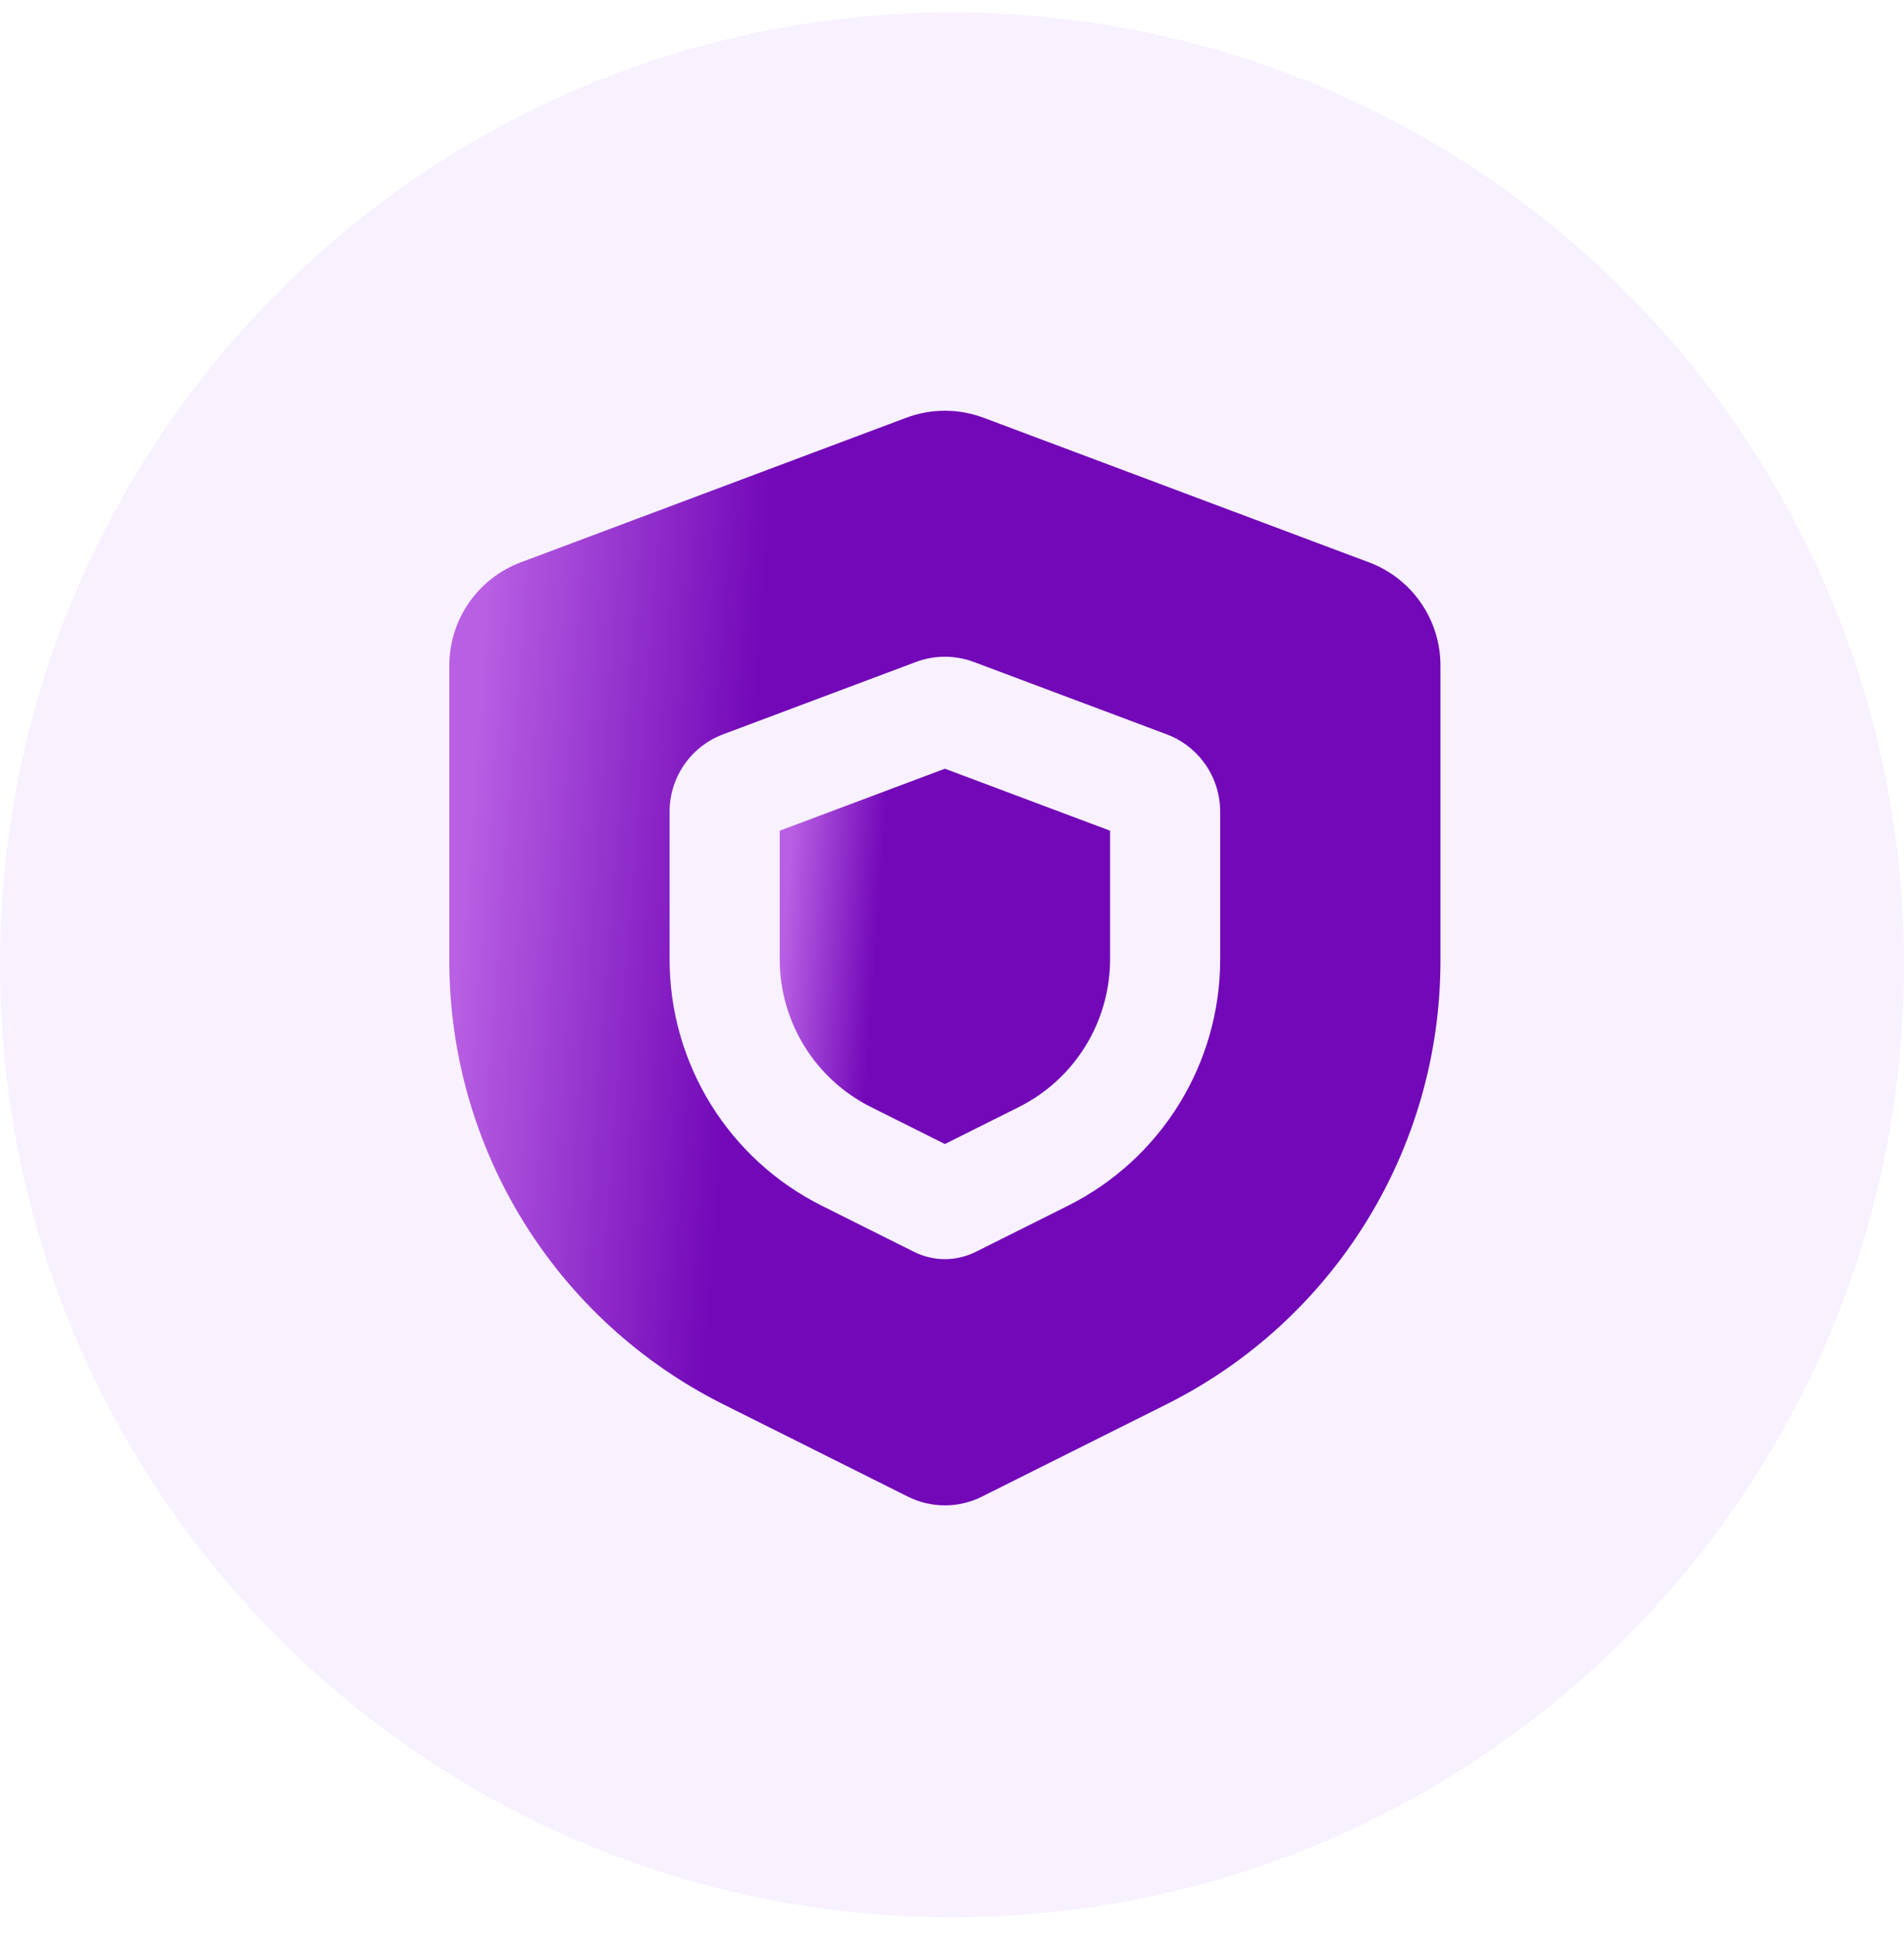 <svg width="67" height="68" viewBox="0 0 67 68" fill="none" xmlns="http://www.w3.org/2000/svg">
<path d="M0 33.94C0 15.438 14.998 0.439 33.5 0.439C52.002 0.439 67 15.438 67 33.94C67 52.441 52.002 67.439 33.5 67.439C14.998 67.439 0 52.441 0 33.94Z" fill="#9513FF" fill-opacity="0.06"/>
<g clip-path="url(#clip0_363_19070)">
<path d="M27.438 29.219L33.25 27.039L39.062 29.219V33.743C39.062 35.944 37.819 37.957 35.849 38.941L33.25 40.241L30.651 38.941C28.681 37.957 27.438 35.944 27.438 33.743V29.219Z" fill="url(#paint0_linear_363_19070)"/>
<path fill-rule="evenodd" clip-rule="evenodd" d="M34.611 14.694C33.733 14.365 32.767 14.365 31.89 14.694L18.327 19.78C16.814 20.347 15.812 21.793 15.812 23.408V33.798C15.812 40.403 19.544 46.441 25.452 49.395L31.95 52.644C32.769 53.053 33.731 53.053 34.55 52.644L41.048 49.395C46.956 46.441 50.688 40.403 50.688 33.798V23.408C50.688 21.793 49.686 20.347 48.173 19.78L34.611 14.694ZM34.27 23.285C33.612 23.039 32.887 23.039 32.229 23.285L25.448 25.828C24.314 26.254 23.562 27.338 23.562 28.55V33.745C23.562 37.414 25.635 40.769 28.917 42.41L32.167 44.034C32.849 44.375 33.651 44.375 34.333 44.034L37.582 42.41C40.864 40.769 42.937 37.414 42.937 33.745V28.55C42.937 27.338 42.186 26.254 41.051 25.828L34.27 23.285Z" fill="url(#paint1_linear_363_19070)"/>
</g>
<defs>
<linearGradient id="paint0_linear_363_19070" x1="27.438" y1="35.051" x2="30.704" y2="35.291" gradientUnits="userSpaceOnUse">
<stop stop-color="#B85FE3"/>
<stop offset="1" stop-color="#7208B8"/>
</linearGradient>
<linearGradient id="paint1_linear_363_19070" x1="15.812" y1="37.815" x2="25.609" y2="38.555" gradientUnits="userSpaceOnUse">
<stop stop-color="#B85FE3"/>
<stop offset="1" stop-color="#7208B8"/>
</linearGradient>
<clipPath id="clip0_363_19070">
<rect width="46.5" height="46.5" fill="white" transform="translate(10 10.44)"/>
</clipPath>
</defs>
</svg>
